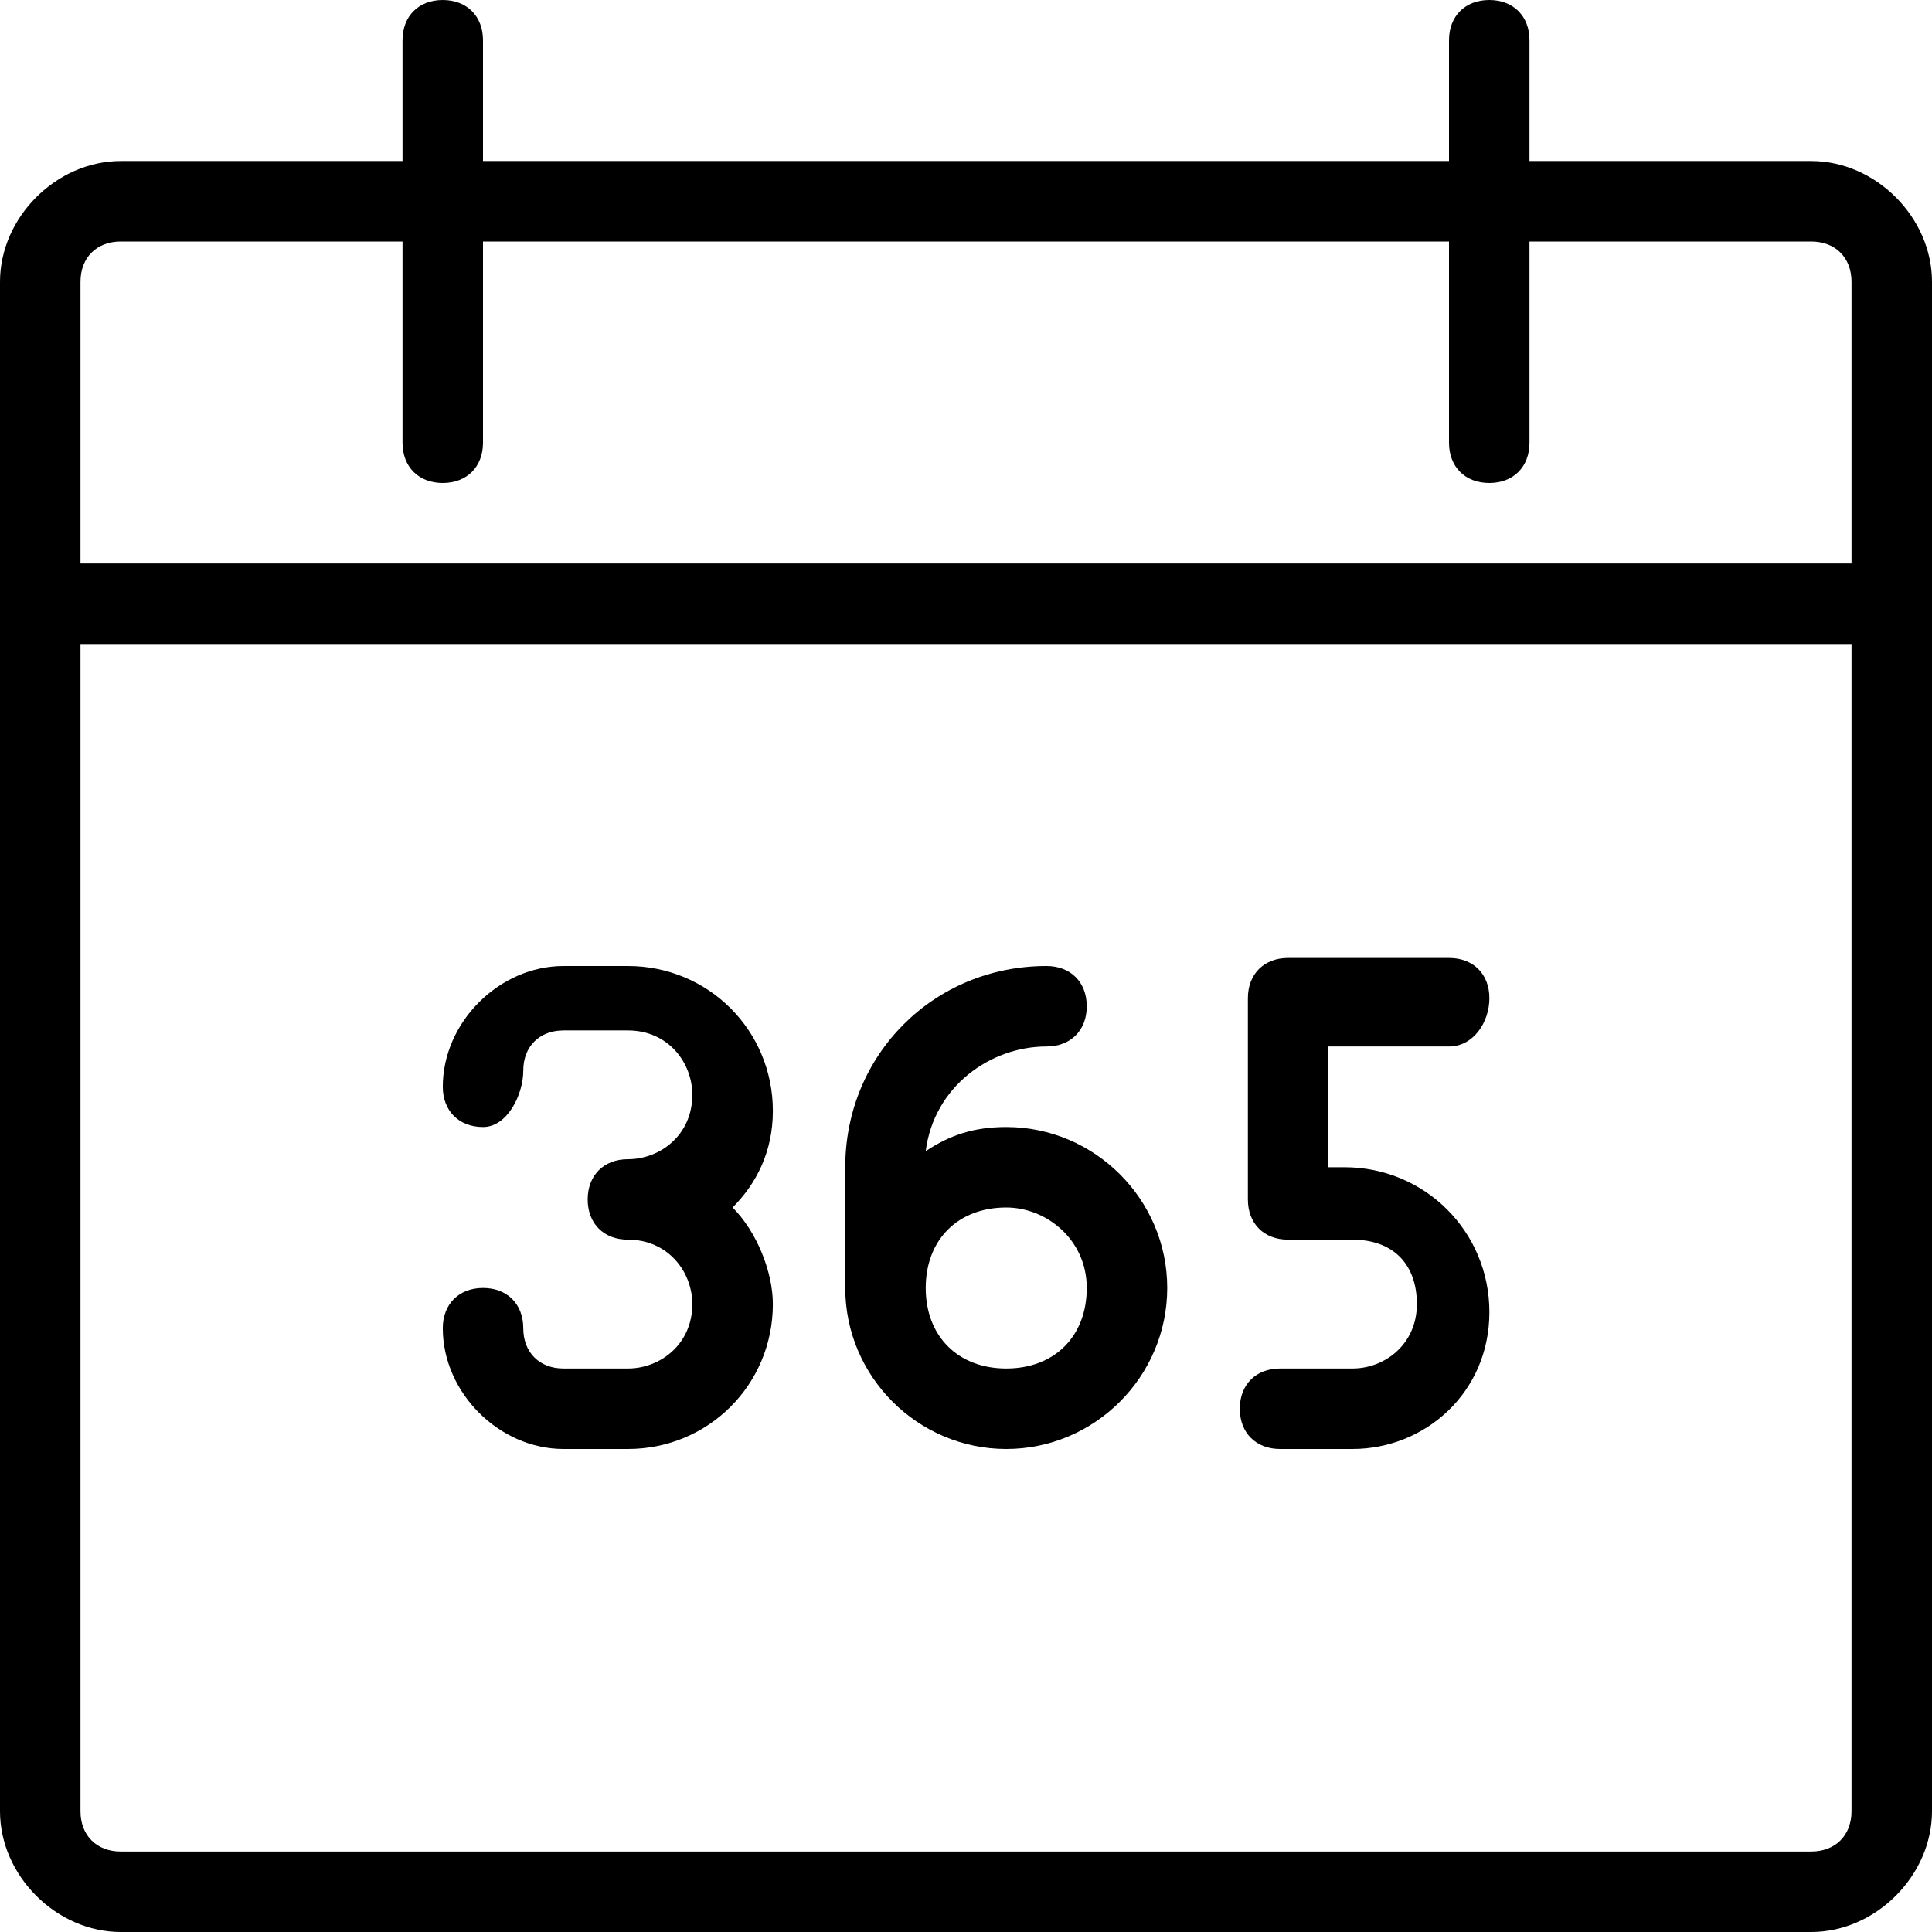 <svg width="32" height="32" viewBox="0 0 32 32" fill="none" xmlns="http://www.w3.org/2000/svg">
<path d="M2 32C0.933 32 0 31.067 0 30V4.667C0 3.6 0.933 2.667 2 2.667H6.667V0.667C6.667 0.267 6.933 0 7.333 0C7.733 0 8 0.267 8 0.667V2.667H24V0.667C24 0.267 24.267 0 24.667 0C25.067 0 25.333 0.267 25.333 0.667V2.667H30C31.067 2.667 32 3.6 32 4.667V30C32 31.067 31.067 32 30 32H2ZM1.333 30C1.333 30.4 1.6 30.667 2 30.667H30C30.4 30.667 30.667 30.4 30.667 30V10.667H1.333V30ZM30.667 9.333V4.667C30.667 4.267 30.4 4 30 4H25.333V7.333C25.333 7.733 25.067 8 24.667 8C24.267 8 24 7.733 24 7.333V4H8V7.333C8 7.733 7.733 8 7.333 8C6.933 8 6.667 7.733 6.667 7.333V4H2C1.6 4 1.333 4.267 1.333 4.667V9.333H30.667Z" fill="black"/>
<path d="M9.334 24C8.267 24 7.334 23.067 7.334 22C7.334 21.6 7.601 21.333 8.001 21.333C8.401 21.333 8.667 21.6 8.667 22C8.667 22.4 8.934 22.667 9.334 22.667H10.401C10.934 22.667 11.467 22.267 11.467 21.6C11.467 21.067 11.067 20.533 10.401 20.533C10.001 20.533 9.734 20.267 9.734 19.867C9.734 19.467 10.001 19.2 10.401 19.2C10.934 19.2 11.467 18.8 11.467 18.133C11.467 17.6 11.067 17.067 10.401 17.067H9.334C8.934 17.067 8.667 17.333 8.667 17.733C8.667 18.133 8.401 18.667 8.001 18.667C7.601 18.667 7.334 18.4 7.334 18C7.334 16.933 8.267 16 9.334 16H10.401C11.734 16 12.801 17.067 12.801 18.4C12.801 19.067 12.534 19.6 12.134 20C12.534 20.4 12.801 21.067 12.801 21.6C12.801 22.933 11.734 24 10.401 24H9.334Z" fill="black"/>
<path d="M16.667 24C15.2 24 14 22.8 14 21.333V19.333C14 17.467 15.467 16 17.333 16C17.733 16 18 16.267 18 16.667C18 17.067 17.733 17.333 17.333 17.333C16.4 17.333 15.467 18 15.333 19.067C15.733 18.8 16.133 18.667 16.667 18.667C18.133 18.667 19.333 19.867 19.333 21.333C19.333 22.8 18.133 24 16.667 24ZM16.667 20C15.867 20 15.333 20.533 15.333 21.333C15.333 22.133 15.867 22.667 16.667 22.667C17.467 22.667 18 22.133 18 21.333C18 20.533 17.333 20 16.667 20Z" fill="black"/>
<path d="M21.202 24C20.802 24 20.535 23.733 20.535 23.333C20.535 22.933 20.802 22.667 21.202 22.667H22.402C22.935 22.667 23.468 22.267 23.468 21.6C23.468 20.933 23.069 20.533 22.402 20.533H21.335C20.935 20.533 20.669 20.267 20.669 19.867V16.533C20.669 16.133 20.935 15.867 21.335 15.867H24.002C24.402 15.867 24.669 16.133 24.669 16.533C24.669 16.933 24.402 17.333 24.002 17.333H22.002V19.333H22.268C23.602 19.333 24.669 20.4 24.669 21.733C24.669 23.067 23.602 24 22.402 24H21.202Z" fill="black"/>
</svg>
